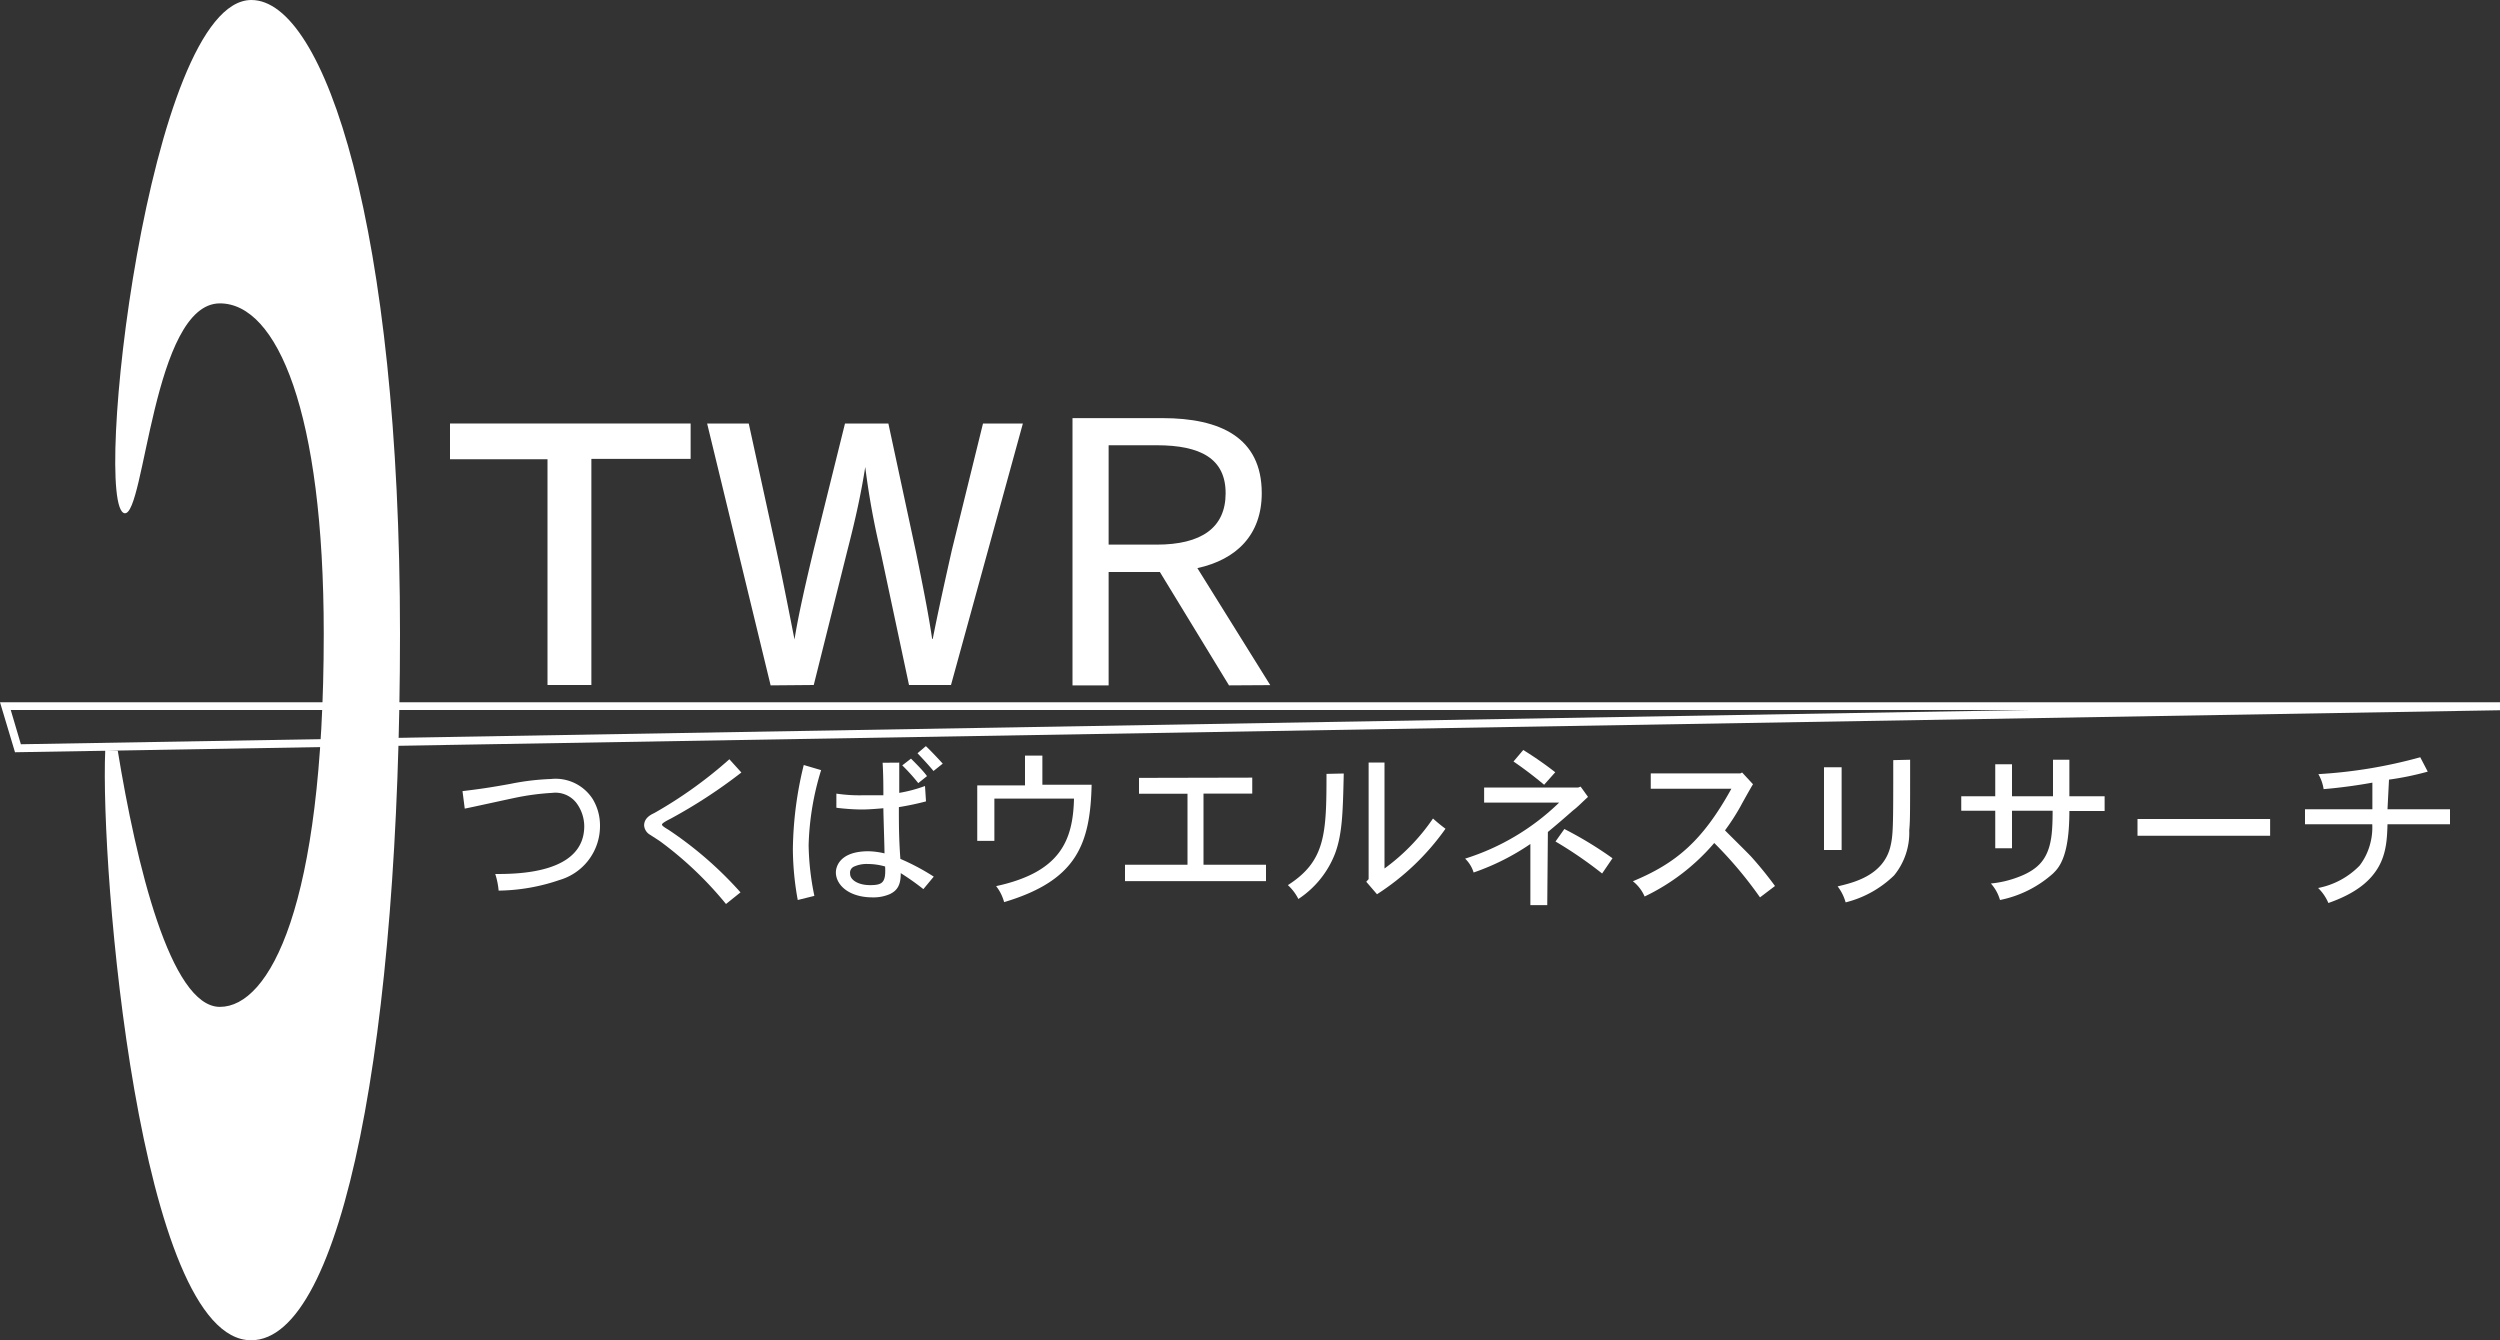 <svg xmlns="http://www.w3.org/2000/svg" viewBox="0 0 200 107.22"><rect x="0" y="0" width="200" height="107.22" fill="#333333" stroke="none"/><defs><style>.cls-1{fill:#fff;}</style></defs><g id="レイヤー_2" data-name="レイヤー 2"><g id="レイヤー_2-2" data-name="レイヤー 2"><g id="レイヤー_2-3" data-name="レイヤー 2"><g id="レイヤー_1-2" data-name="レイヤー 1-2"><path class="cls-1" d="M1.2,60.18l-1.2-4H200v.64ZM.86,56.8l.81,2.74L162.39,56.8Z"/><path class="cls-1" d="M20.11,0C26,0,32,18.34,32,50.71c0,31.9-4.53,56.51-11.91,56.51C11.16,107.22,8,69.54,8.42,60l1,.05c1.47,9,4.21,20.5,8.17,20.5s8.31-8,8.31-29.85c0-17.76-3.73-26.43-8.31-26.43-5.36,0-6,17-7.62,16.79C7.33,40.67,11.86,0,20.11,0Z"/><path class="cls-1" d="M43.8,36.74H36V33.88H55.25v2.83H47.31V54.8H43.8Z"/><path class="cls-1" d="M61.65,54.83,56.57,33.88H59.9L62.11,44c.55,2.55,1.09,5.34,1.45,7.16h0c.3-1.91.9-4.53,1.54-7.2L67.6,33.88h3.47l2.22,10.34c.51,2.51,1,4.94,1.28,6.89h.05c.39-2,.93-4.44,1.53-7.11l2.49-10.12h3.19L76.08,54.8H72.72L70.42,44a62,62,0,0,1-1.2-6.64h0c-.33,2.08-.74,4-1.42,6.64L65.1,54.8Z"/><path class="cls-1" d="M98.32,54.83l-5.53-9.07h-4.1v9.07H85.8V33.45H93c4.62,0,7.94,1.55,7.94,6,0,3.32-2,5.31-5.15,6l5.83,9.36ZM88.69,43.57h3.84c3.57,0,5.52-1.34,5.52-4.11s-2-3.84-5.52-3.84H88.69Z"/><path class="cls-1" d="M37,63.29c1.49-.18,2.28-.3,3.83-.58a19.64,19.64,0,0,1,3.24-.39,3.53,3.53,0,0,1,3.35,1.61A4.08,4.08,0,0,1,48,66.06a4.49,4.49,0,0,1-3.24,4.34,15.54,15.54,0,0,1-4.87.85,6,6,0,0,0-.27-1.33c1.69,0,7.12,0,7.12-3.83a3.15,3.15,0,0,0-.64-1.87,2.12,2.12,0,0,0-1.92-.79,19.86,19.86,0,0,0-3,.4c-.63.13-3.44.75-4,.86Z"/><path class="cls-1" d="M59.31,61.8a41.22,41.22,0,0,1-5.65,3.69c-.32.16-.67.35-.7.46s.27.28.53.44a29.9,29.9,0,0,1,5.75,5l-1.16.93a28.92,28.92,0,0,0-5.25-5c-.29-.2-.57-.37-.81-.53a.94.94,0,0,1-.49-.75c0-.56.45-.83.82-1a34.9,34.9,0,0,0,6-4.3Z"/><path class="cls-1" d="M65.69,61.61a22.2,22.2,0,0,0-1,6,21.31,21.31,0,0,0,.46,4.06L63.82,72a23.09,23.09,0,0,1-.39-4.07,29.35,29.35,0,0,1,.87-6.73Zm6.25-.6v2.42A11.38,11.38,0,0,0,74,62.88l.08,1.23c-.71.19-1.44.34-2.17.46,0,1.37,0,2.51.12,4.14a18,18,0,0,1,2.67,1.42l-.83,1a20.43,20.43,0,0,0-1.81-1.28c0,.88-.22,1.38-.9,1.69a3.3,3.3,0,0,1-1.35.25c-1.91,0-2.94-1-2.94-2,0-.39.25-1.69,2.61-1.69a6.16,6.16,0,0,1,1.28.17c0-.56-.09-3.09-.09-3.61-.82.07-1.32.1-1.76.1a17.48,17.48,0,0,1-2-.14V63.49a12.67,12.67,0,0,0,2.22.13c.44,0,.92,0,1.54,0,0-.55,0-1.53-.06-2.6Zm-2.34,9.8c1,0,1.28-.2,1.21-1.49a5,5,0,0,0-1.38-.2,2.43,2.43,0,0,0-1.09.2.53.53,0,0,0-.33.58C68,70.38,68.64,70.81,69.6,70.81Zm3.28-10.12c.39.39,1,1,1.28,1.4l-.7.56a14.27,14.27,0,0,0-1.28-1.42Zm1.19-1c.4.38.92.93,1.35,1.4l-.74.59c-.35-.43-.88-1-1.28-1.42Z"/><path class="cls-1" d="M83.39,60.45v2.33h3.94c-.11,4.82-1.24,7.67-7,9.39a3.59,3.59,0,0,0-.64-1.28c5.12-1.11,6.15-3.63,6.23-7H79.55v3.38H78.18V62.83H82V60.45Z"/><path class="cls-1" d="M100.18,62.21v1.28h-3.9v5.69h5v1.31H90V69.18h5V63.5H91.12V62.23Z"/><path class="cls-1" d="M107.5,61.88c-.07,3.08-.11,4.82-.69,6.39a7.65,7.65,0,0,1-2.94,3.65,3.83,3.83,0,0,0-.84-1.11c3-1.92,3.09-4.08,3.09-8.9Zm3.26-.88v8.48a16.25,16.25,0,0,0,3.88-4,12.41,12.41,0,0,0,1,.82,19.82,19.82,0,0,1-5.48,5.24l-.86-1,.19-.21V61Z"/><path class="cls-1" d="M123.78,72.41h-1.35V67.52a19,19,0,0,1-4.54,2.28,2.61,2.61,0,0,0-.68-1.11,18.92,18.92,0,0,0,7.52-4.48h-6V63h7.53l.19-.07.59.82c-.55.51-.83.8-1.09,1s-.56.51-2.12,1.81ZM121.86,60a28.48,28.48,0,0,1,2.56,1.78l-.89,1c-.79-.66-1.6-1.28-2.45-1.86Zm6.31,9.88a32.83,32.83,0,0,0-3.73-2.56l.71-1A30.42,30.42,0,0,1,129,68.66Z"/><path class="cls-1" d="M139.37,61.8l.87.94c-.18.28-.87,1.52-1,1.77A17.8,17.8,0,0,1,138,66.43c.33.34,1.84,1.82,2.12,2.13A29.66,29.66,0,0,1,142,70.88l-1.2.91a32.3,32.3,0,0,0-3.66-4.35,16.9,16.9,0,0,1-5.57,4.28,3.14,3.14,0,0,0-.94-1.22c3.48-1.45,5.58-3.24,7.88-7.4h-6.45V61.87h7.17Z"/><path class="cls-1" d="M147.33,61.38V68h-1.41V61.38Zm5.48-.6c0,4.48,0,4.85-.07,5.65a5.39,5.39,0,0,1-1.21,3.6,8.49,8.49,0,0,1-3.88,2.16,3.76,3.76,0,0,0-.64-1.28c1.28-.3,3.6-.86,4.2-3.1.25-1,.25-1.57.25-7Z"/><path class="cls-1" d="M165.55,60.78V63.7h2.82v1.18h-2.82c0,3.69-.83,4.53-1.31,5A9,9,0,0,1,160,72a3.37,3.37,0,0,0-.73-1.32,8.31,8.31,0,0,0,2.15-.5c2.5-.92,2.79-2.44,2.79-5.32h-3.25v3h-1.34v-3h-2.72V63.7h2.72V61.14h1.34V63.7h3.28V60.78Z"/><path class="cls-1" d="M181.61,65.52v1.34H171V65.52Z"/><path class="cls-1" d="M191,64.74h5v1.2h-5c-.06,2.2-.25,4.74-4.73,6.3a3.66,3.66,0,0,0-.82-1.2,6.31,6.31,0,0,0,3.33-1.8,5.08,5.08,0,0,0,1-3.3h-5.38v-1.2h5.39V62.61c-.91.17-2.43.4-3.9.52a3.44,3.44,0,0,0-.42-1.2,38.76,38.76,0,0,0,8.15-1.35l.6,1.15a23.35,23.35,0,0,1-3.1.64Z"/></g></g></g></g></svg>